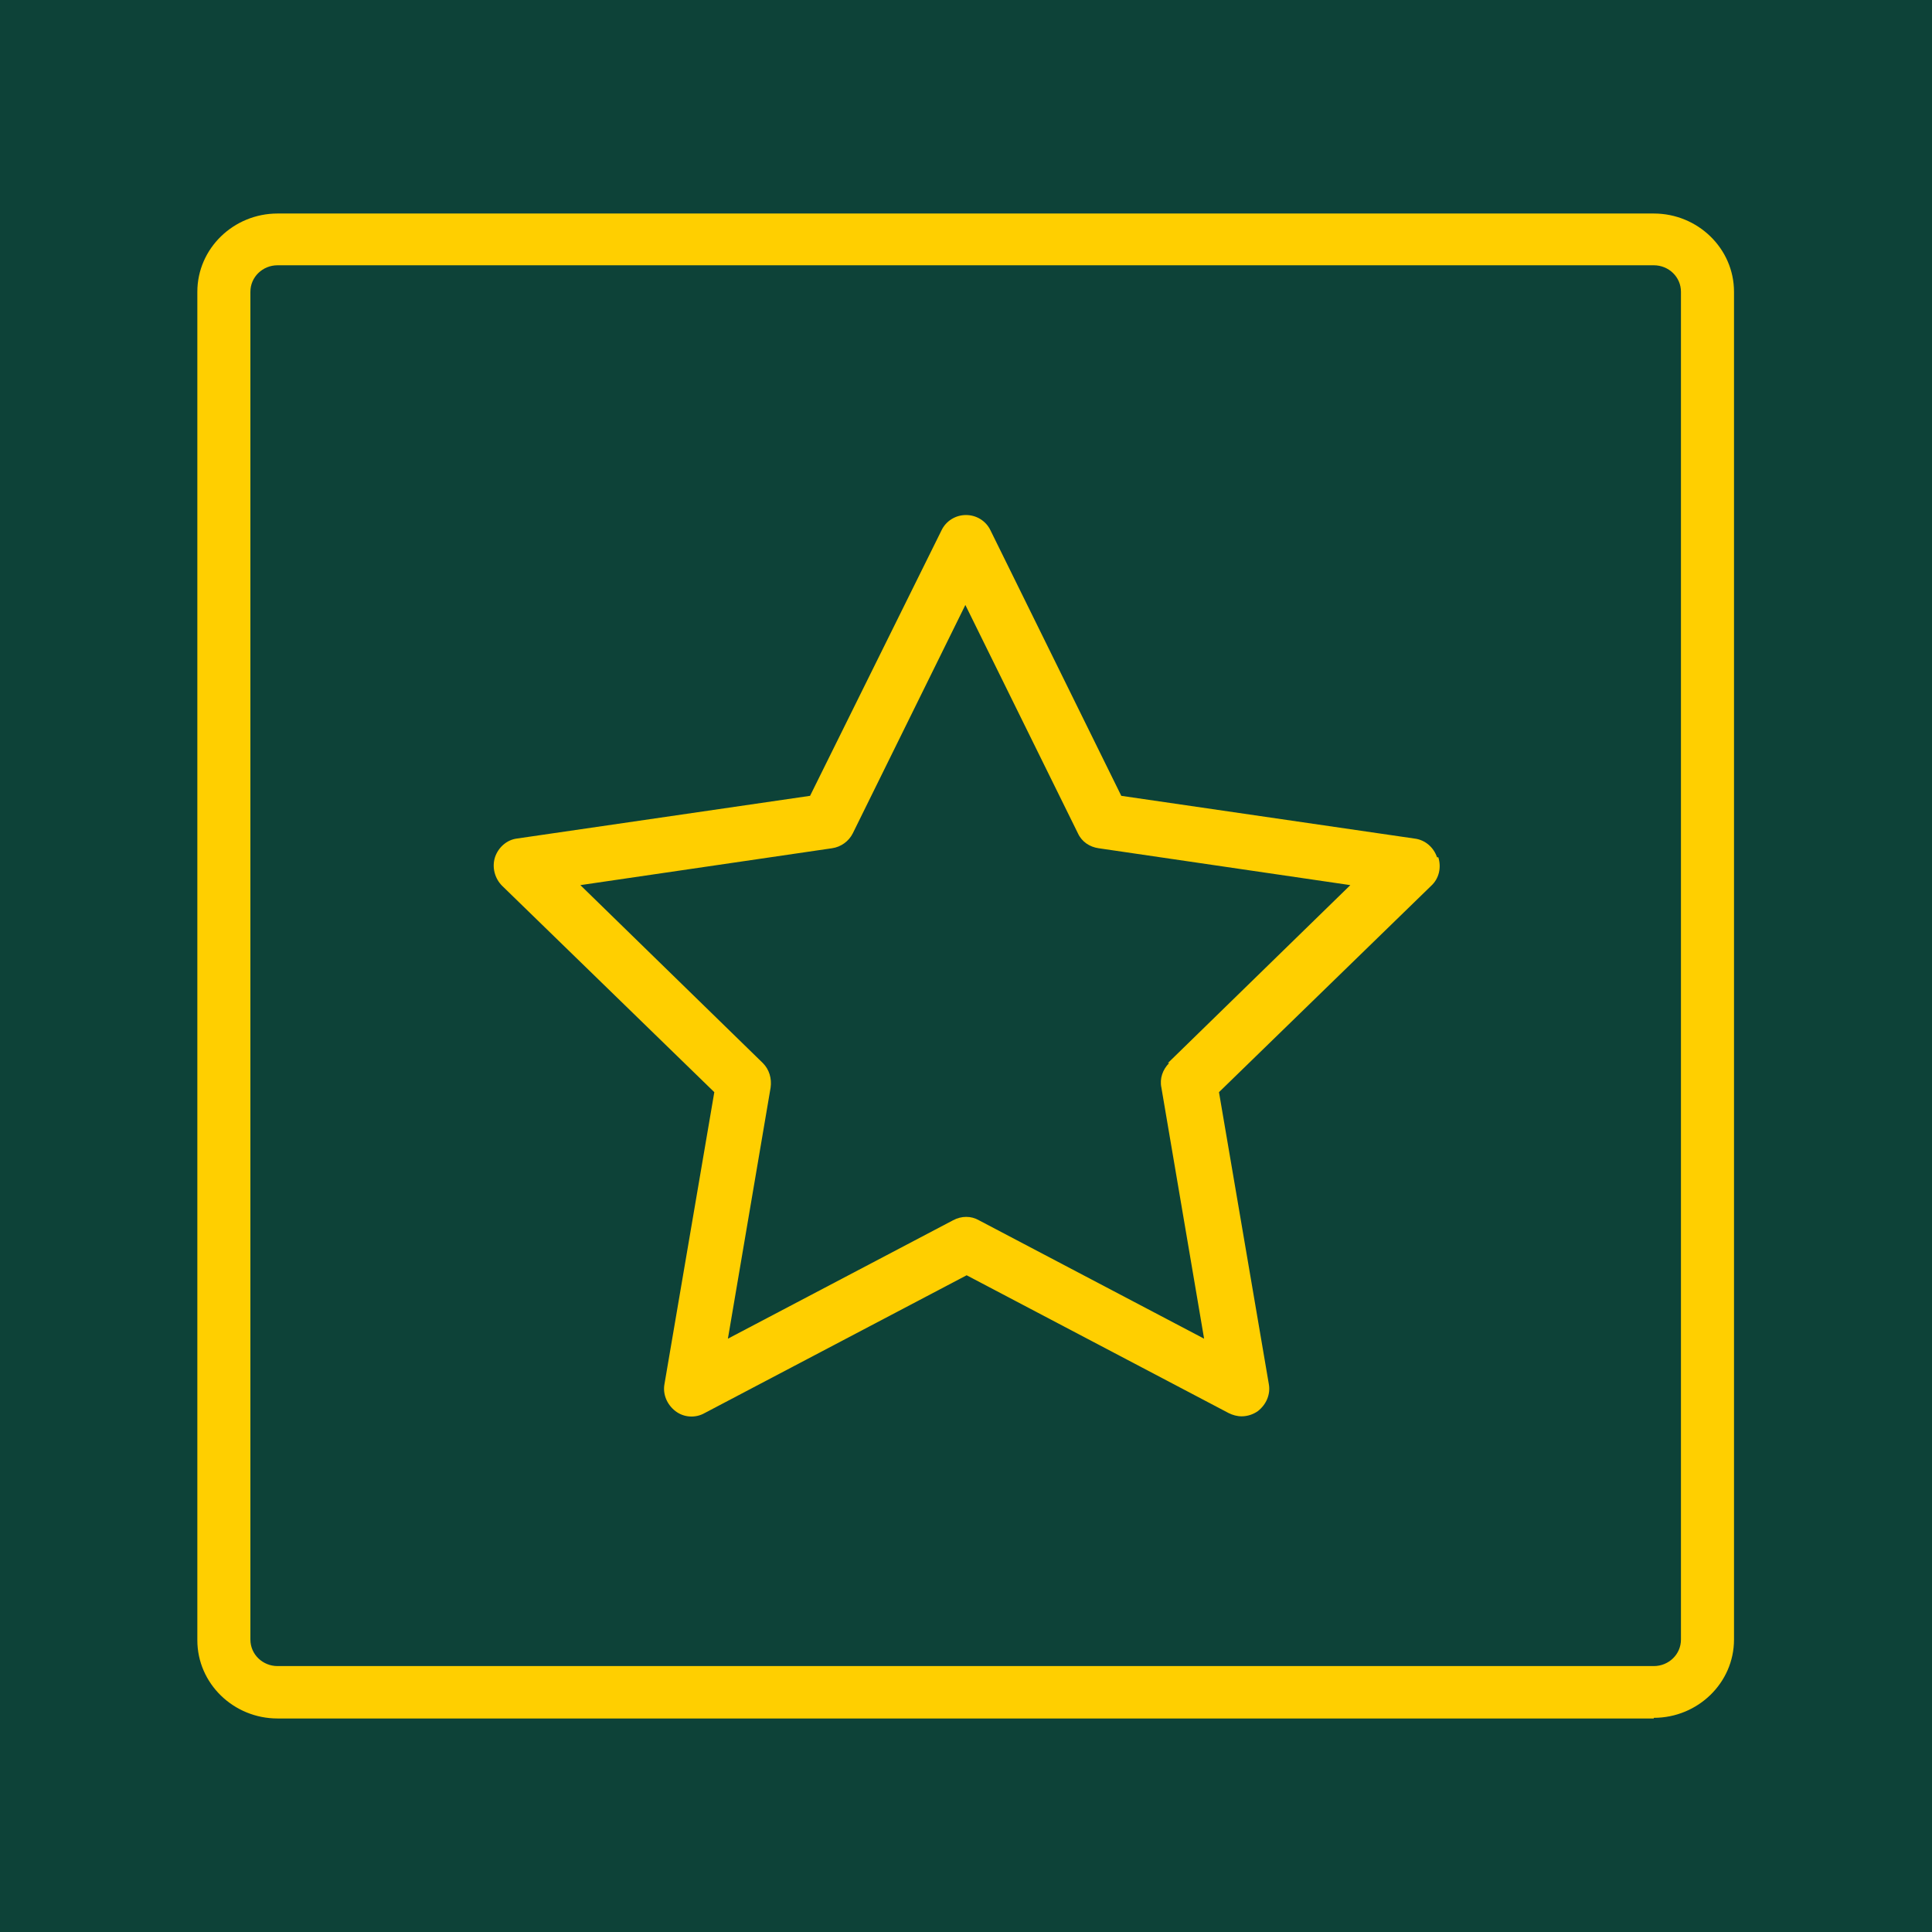 <svg xmlns="http://www.w3.org/2000/svg" id="Capa_2" data-name="Capa 2" viewBox="0 0 29.86 29.86"><defs><style> .cls-1 { fill: #0d4238; } .cls-1, .cls-2 { stroke-width: 0px; } .cls-2 { fill: #ffcf00; } </style></defs><g id="Capa_1-2" data-name="Capa 1"><g><rect class="cls-1" width="29.86" height="29.86"></rect><path class="cls-2" d="M4.29,4.1c-.23,0-.42.18-.42.41v20.83c0,.23.19.41.42.41h21.27c.23,0,.42-.18.42-.41V4.51c0-.23-.19-.41-.42-.41H4.29ZM25.56,26.56H4.29c-.68,0-1.24-.54-1.24-1.21V4.51c0-.67.56-1.21,1.24-1.21h21.27c.68,0,1.24.54,1.24,1.21v20.83c0,.67-.56,1.21-1.24,1.21"></path><path class="cls-2" d="M18.07,16.43c-.1.1-.15.24-.12.38l.66,3.88-3.48-1.83c-.12-.07-.27-.07-.4,0l-3.48,1.83.66-3.88c.02-.14-.02-.28-.12-.38l-2.82-2.75,3.89-.57c.14-.02.26-.11.32-.23l1.74-3.53,1.74,3.53c.06.13.18.21.32.23l3.89.57-2.82,2.75ZM22.21,13.25c-.05-.15-.18-.27-.35-.29l-4.53-.66-2.02-4.1c-.07-.15-.22-.24-.38-.24s-.31.09-.38.24l-2.03,4.1-4.53.66c-.16.02-.29.14-.34.29-.05.16,0,.33.11.44l3.28,3.19-.77,4.51c-.03.16.04.32.17.42.13.1.31.11.45.03l4.05-2.13,4.05,2.13c.06.03.13.05.2.05.09,0,.18-.03.25-.08.13-.1.2-.26.17-.42l-.77-4.51,3.28-3.19c.12-.11.16-.28.11-.44"></path></g></g></svg>